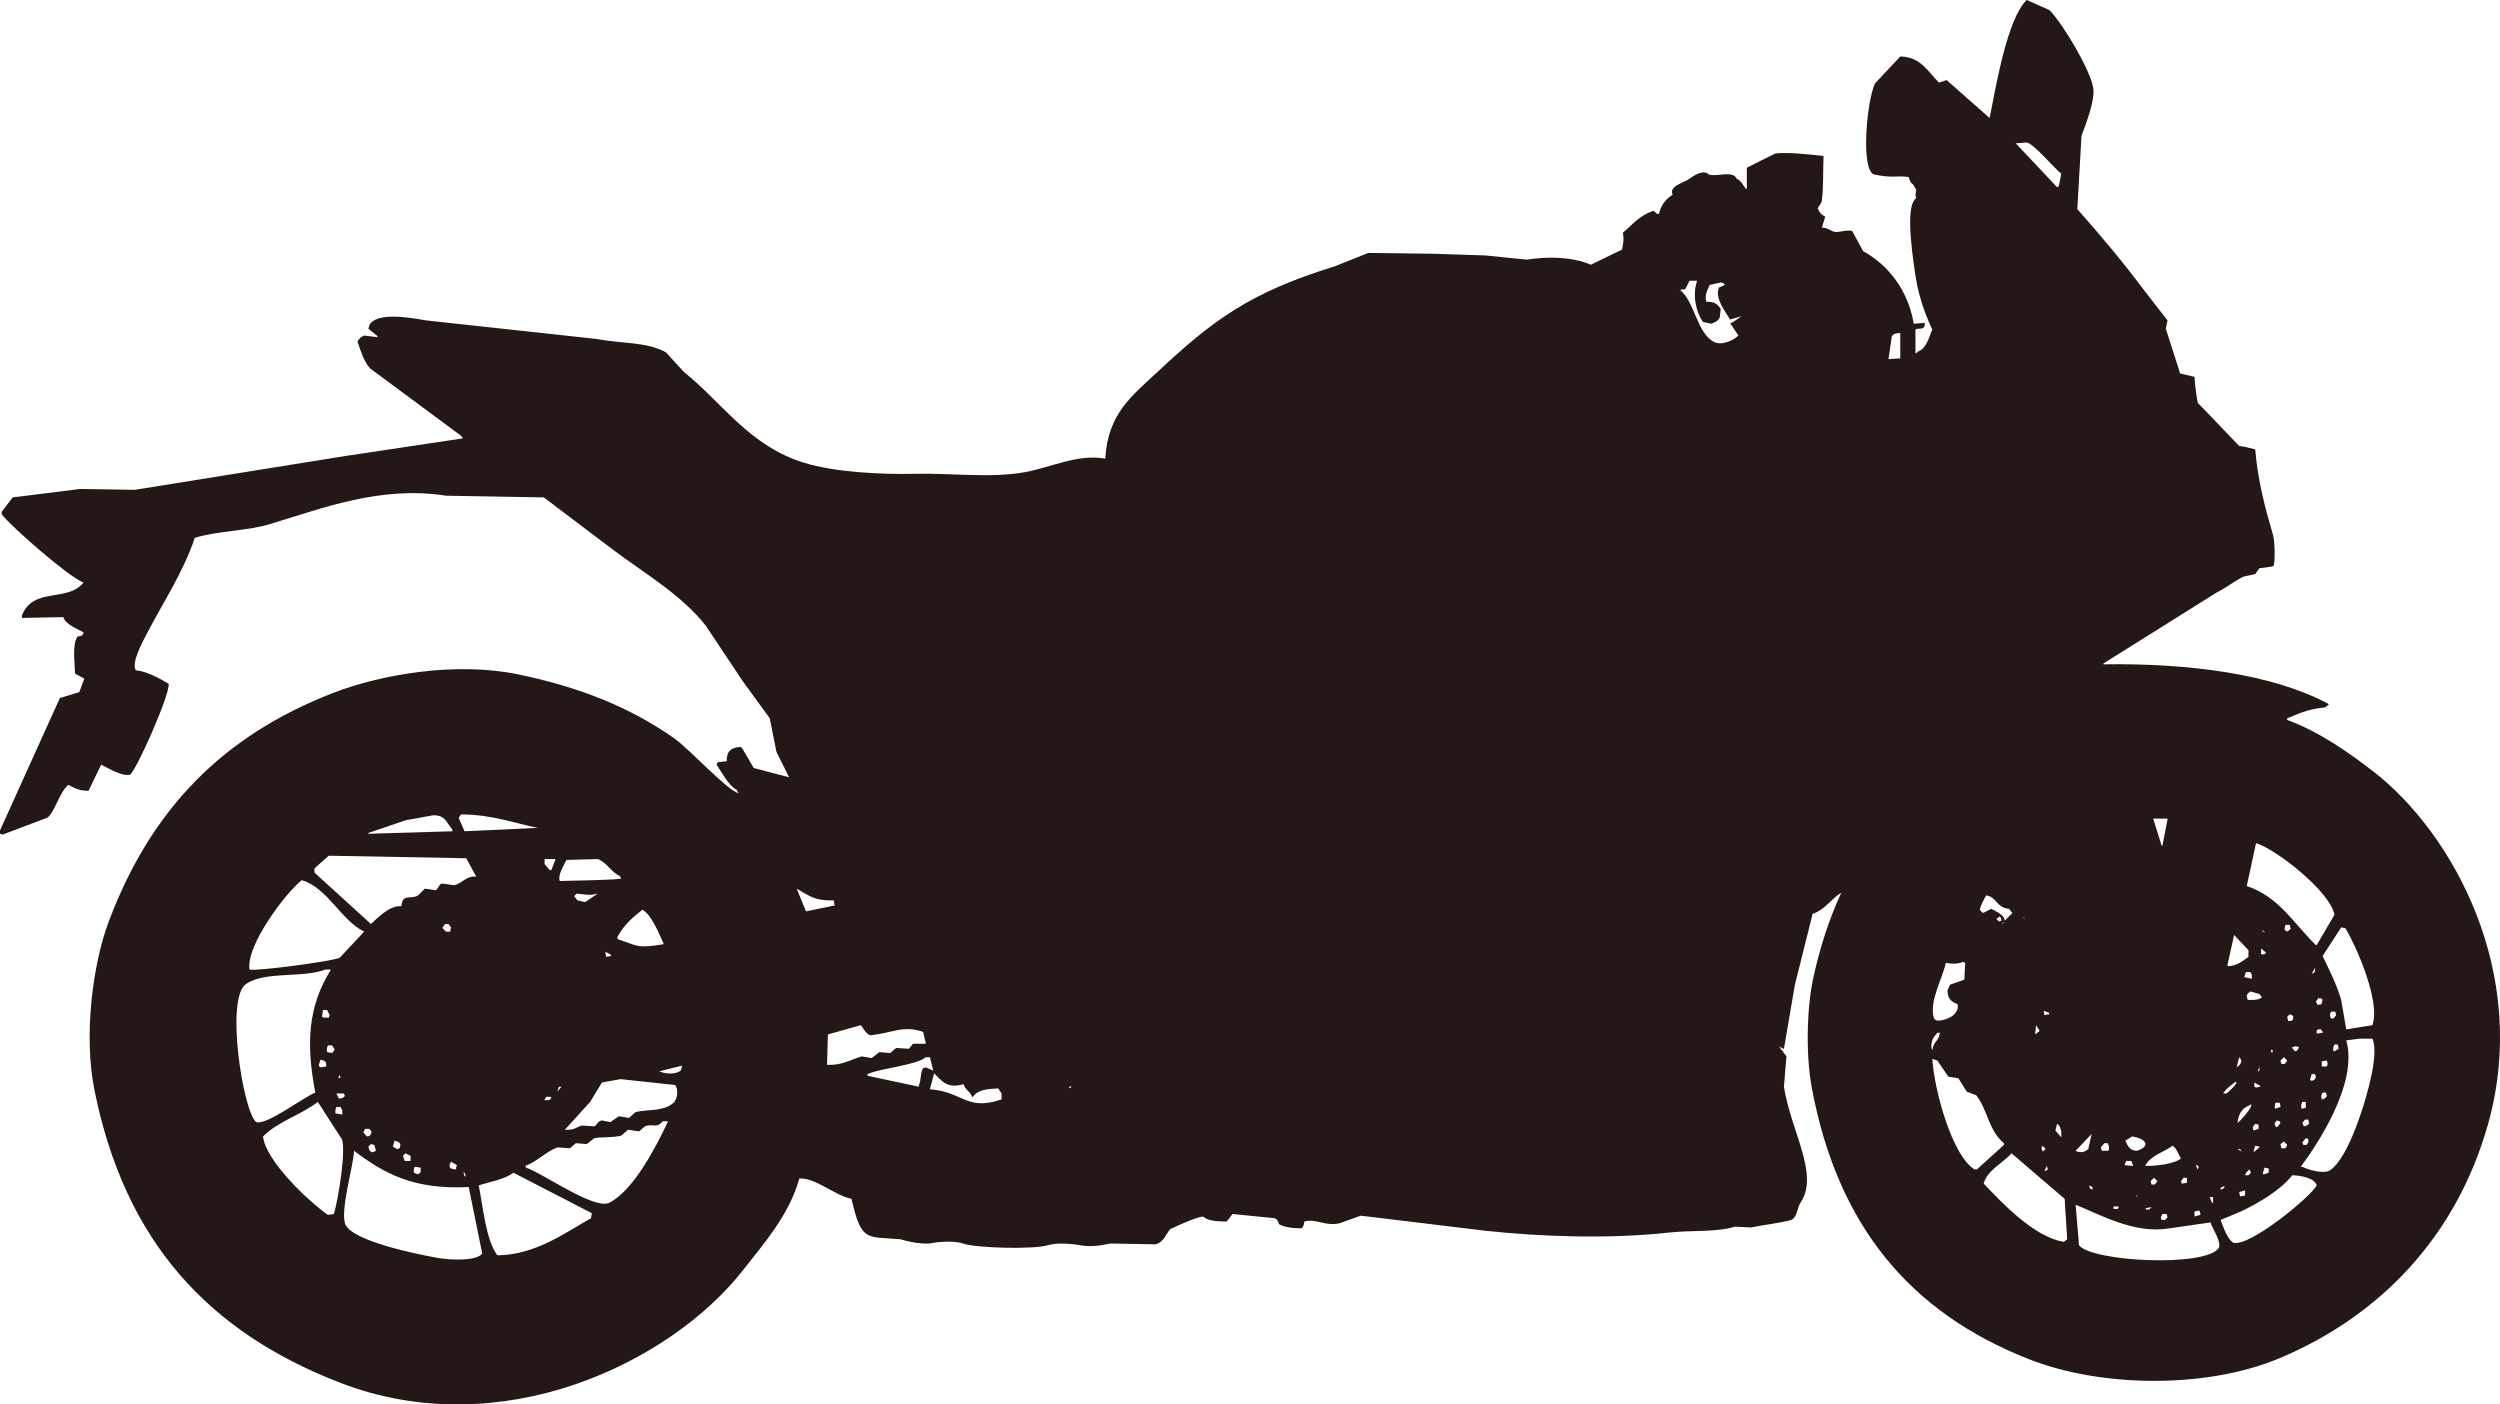 <?xml version="1.0" encoding="UTF-8"?><svg id="uuid-e3223874-0e4b-4f66-9ab5-6cc4bc890a5d" xmlns="http://www.w3.org/2000/svg" viewBox="0 0 2965.38 1665.89"><defs><style>.uuid-cd2f2641-256e-40ce-828e-35d2eddf20c6{fill:#231815;fill-rule:evenodd;}</style></defs><g id="uuid-4dc52070-ad0f-4841-9a09-1889d5e482e9"><g id="uuid-4994f57b-a7f2-4d96-8748-41d4ab6ad1ef"><path class="uuid-cd2f2641-256e-40ce-828e-35d2eddf20c6" d="m2815,915c-27.77-21.52-63.79-47.13-102-61v-2c13.02-4.89,20.66-10.27,45-13,1.33-1,2.67-2,4-3v-1c-65.52-35.4-165.79-48.61-267-47v-1c44.66-28,89.34-56,134-84,11.43-5.88,21.68-13.76,32-19,4.67-1,9.33-2,14-3,1.67-2.33,3.33-4.67,5-7,5-.67,10-1.33,15-2,.67-.33,1.33-.67,2-1,1.84-7.35,1.27-29.31-1-37-9.01-30.57-17.68-62.85-21-101-6.6-1.63-13.06-3.36-19-4-13.33-13.67-34.56-36.5-49-51-.79-2.88-3.39-19.08-4-31-5.67-1.33-11.33-2.67-17-4-5.67-17.66-11.33-35.34-17-53,.67-3.33,1.33-6.67,2-10-9.33-12-18.67-24-28-36-23.86-32.03-50.38-63.68-79-96,1.67-29,3.33-58,5-87,5.11-13.71,15.97-41.57,14-56-2.92-21.41-36.37-77.2-52-93l-27-12c-23.14,22.06-36.54,102.76-44,140l-51-45-9,3c-12.85-12.4-21.3-30.55-46-31-10,10.67-20,21.33-30,32-9.9,21.31-17.14,103.27-1,108,22.25,4.61,26.15.98,41,3,2.6,9.8,4.56,5.4,8,14,2.77,0-1.67,6.92,1,11-11.42,7.48-7.53,48.77-1,92,4.77,31.55,16.29,55.73,20,64-4.28,9.39-6.7,22.36-17,26l-2,2h-1c0-6.67.17-22.39,0-27-.53-4.44,11.07,1.12,11-7v-2c-4.33.33-8.67.67-13,1-8.47-50.64-42.41-76.72-60-86-3.45-6.41-8.92-16.48-13-24-7.02-1.8-15.96,2.16-21,1-5.22-1.2-8.01-5.07-15-5,1.33-4.33,2.67-8.67,4-13-5.27-2.93-6.48-4.28-9-10,1.61-2.8,4.57-5.69,5-9,1.95-14.95,1.31-34.56,2-53-16.91-1.86-42.49-4.58-57-3-12.25,5.79-23.89,11.94-34,17v25h-1c-4.07-4.57-4.96-9.15-11-12-4.85-10.4-23.56-1.78-33-5-5.68-5.68-15.49-.55-23,5-6.79,5.02-24.82,8.53-20,19-9.1,5.49-14.33,14-16,22-1.32,2.76-4.22-1.2-7-3-17.32,6.35-23.67,15.7-36,26,1.48,8.5.52,11.4-1,20-12.33,6-24.67,12-37,18-22.43-9.55-51.1-9.98-76-6-16.33-1.67-32.67-3.33-49-5-20.66-.67-41.34-1.33-62-2-25.66-.33-51.34-.67-77-1-13.33,5.33-26.67,10.67-40,16-101.49,31.35-144.5,63.83-212,127-28.6,26.77-57.05,48.1-60,101-32.4-5.87-64.92,10.55-95,16-41.21,7.46-87.72,1.04-130,2-41.88.95-95.7-1.9-132-13-64.93-19.86-96.2-70.29-143-108-7-7.67-14-15.33-21-23-22.6-12.74-52.87-10.24-83-16-67.33-7.33-134.67-14.67-202-22-19.59-3.46-59.26-10.21-67,6-.33,1.33-.67,2.67-1,4,3.33,2.67,6.67,5.33,10,8,.33.67.67,1.33,1,2-5.33-.67-10.67-1.33-16-2-4.88,2.21-5.13,2.99-8,7,3.49,10.66,7.91,24.45,15,32,36,26.66,72,53.34,108,80,.67,1,1.33,2,2,3-46.66,7-93.34,14-140,21-82.99,13.33-166.01,26.67-249,40-21.66-.33-43.34-.67-65-1-26.66,3.33-53.34,6.67-80,10-4.33,5.67-8.67,11.33-13,17v3c11.55,15.09,79.92,74.76,97,81-18.72,23.82-59.54,4.8-73,39v3c16.33-.33,32.67-.67,49-1,2.83,8.81,16.48,13.83,24,18v1c-1.88,3.65-2.33,3.31-7,4-6.56,9.73-3.37,28.67-3,44,3.67,2,7.33,4,11,6-2,5.33-4,10.67-6,16-7.67,2.33-15.33,4.67-23,7-23.66,52.33-47.34,104.67-71,157v4c1,.33,2,.67,3,1,17.66-6.67,35.34-13.33,53-20,8.5-5.61,14.51-30.48,25-39,7.26,3.69,12.83,7.13,24,7,5-10.33,10-20.67,15-31,8.66,4.24,24.19,13.96,34,12,7.22-3.79,48.23-96.28,46-108-10.67-6.15-25.18-14.51-39-16-5.45-8.93,7.87-33.1,13-43,18.78-36.27,43.4-73.29,57-114,26.49-8.28,61.49-8.09,88-16,62.11-18.53,131.56-46.3,210-34,38.66.67,77.34,1.33,116,2,27.33,20.66,54.67,41.34,82,62,36.48,27.39,82.14,54.14,110,90,14.67,22,29.33,44,44,66,10.67,14.67,21.33,29.33,32,44,2.67,13.33,5.33,26.67,8,40l15,30c-14-3.67-28-7.33-42-11-4.67-8-9.33-16-14-24-.67-.33-1.33-.67-2-1-10.54.69-16.38,4.93-16,17-3.33.33-6.67.67-10,1-2.02,1.8-.74-.02-2,3,6.06,8.96,14.2,25.03,24,30,.67,1.33,1.33,2.67,2,4-13.99-3.97-58.79-52.88-76-65-51.86-36.52-111.34-60.7-185-76-75.66-15.72-164.82.57-220,22-131.61,51.1-216.06,138.39-266,271-18.76,49.81-30.18,134.54-17,200,36.26,180.13,135.32,286.62,291,347,190.66,73.94,391.66-23.06,478-133,24.24-30.87,55.68-66.66,67-109,18.73-1.57,41.85,19.94,62,24,11.74,52.06,18.27,44.42,58,48,8.16,2.42,21.98,5.72,35,5,7.1-1.88,28.81-3.76,39,0,14.3,5.27,83.56,7.42,101,2,11.42-3.55,31.83-1.17,38,0,14.96,2.83,28.56-.59,36-2,18,.33,36,.67,54,1,10.2-3.45,11.51-11.75,17-18,9.1-4.54,33.09-15.03,39-15,5.98,5.19,15.24,5.77,28,6,2.33-3,4.67-6,7-9,16.67,1.67,33.34,3.33,50,5,3.39,1.94,3.76,2.95,5,7,6.08,3.77,17.15,5.04,27,5,2.07-2.8,2.57-2.86,3-8,14.55-4.03,24.04,5.89,42,2,8.33-3,16.67-6,25-9,49.66,6,99.34,12,149,18,62.6,6.69,144.13,10.06,217,2,26.28-2.91,56.13-.16,78-7,6.33.33,12.67.67,19,1,13.24-3,33.51-4.92,48-9,7.21-4.05,6.23-13.79,11-21,22.03-33.3-11.93-84.61-20-137l3-36-9-12c1.67,1,3.33,2,5,3h1c4.33-25.33,8.67-50.67,13-76l21-84c15.16-5.04,21.5-17.62,34-25-14,30.21-24.97,63.53-33,100-8.12,36.9-9.17,92.43-2,131,30.67,164.89,117.3,266.84,257,322,85.75,33.85,210.62,35.68,298-1,117.7-49.42,209.07-142.89,247-277,50.58-178.84-41.23-345.57-136-419Zm-2053,164c10.88,6.17,19.67,28.31,25,40v1c-30.63,4.88-28.75,2.79-54-6-.33-.67-.67-1.33-1-2,8.01-14.89,17.34-22.88,30-33Zm-90-59c12.33-.33,24.67-.67,37-1,11.06,4.04,15.59,15.14,26,20,.67,1,1.33,2,2,3-3.07,1.85-60.54,2.6-73,3-2.58-7,4.26-17.79,8-25Zm53,114c-2,.33-4,.67-6,1-.33-2-.67-4-1-6l6,3c.33.67.67,1.33,1,2Zm-16-74l-15,10c-3-.67-6-1.33-9-2-1.33-1.67-2.67-3.33-4-5l3-3c12.89.88,13.55,2.67,25,0Zm-46,229h3c-1.67,2-3.33,4-5,6,.67-2,1.33-4,2-6Zm-17-270h13c-1.67,4.33-3.33,8.67-5,13h-2c-2-2.33-4-4.67-6-7v-6Zm0,285c.67-1,1.33-2,2-3h5c.33.33.67.67,1,1-.33.67-.67,1.33-1,2-1,.33-2,.67-3,1h-4v-1Zm-99-338c37.11.23,62.47,10.29,91,16-29,1.33-58,2.67-87,4-2.33-5.33-4.67-10.67-7-16,1-1.33,2-2.67,3-4Zm-110,22c14.67-5,29.33-10,44-15l33-6c15.17.3,14.85,8.35,22,16,.33,1,.67,2,1,3-33.33,1-66.67,2-100,3v-1Zm-64,42c5.67-5,11.33-10,17-15,54.33,1,108.67,2,163,3,4,7.33,8,14.67,12,22-10.35-2.2-17.4,7.97-26,10-5-.67-10-1.33-15-2-3.41,1.08-4.84,7.02-7,8-4.33-.67-8.67-1.33-13-2-2.67,2.67-5.33,5.33-8,8-9.05,5.61-18.3-3.07-20,13-13.14-1.66-27.85,13.47-36,21-22.33-20.33-44.67-40.67-67-61v-5Zm180,366c-3.23-2.18-2.73-1.71-3-7,1,2.33,2,4.67,3,7Zm-18-18c2.33,1.33,4.67,2.67,7,4-.33,1-.67,2-1,3v2c-8.33.14-9.35-3.68-6-9Zm-6-273c-1.33-1.33-2.67-2.67-4-4v-1c1-1.33,2-2.67,3-4h4c1,1.33,2,2.67,3,4-.33,1.67-.67,3.33-1,5h-5Zm-30,280v5c-2.82,3.95-3.77,2.89-8,1-.48-4.19-.5-3.64,1-7,2.33.33,4.67.67,7,1Zm-12-14v6h-7c-.67-2-1.33-4-2-6l3-3,6,3Zm-13-9c-1,.33-2,.67-3,1-1.67-1-3.33-2-5-3,.67-2.33,1.33-4.67,2-7,5.47,1.33,8.5,2.94,6,9Zm-34-5c1.33.33,2.67.67,4,1,.67,2.33,1.33,4.67,2,7-3.86,1.96-5.11,2.8-8-1-.33-1.33-.67-2.67-1-4l3-3Zm-5-9c-1.33-1.67-2.67-3.33-4-5,.67-1.33,1.33-2.67,2-4h5c1.61,2.27,3.79,2.9,2,6-2.02,3.12-.47,2.14-5,3Zm-77-304c30.66,8.98,46.37,47.66,74,61-9.67,10.33-19.33,20.67-29,31-9.3,4.39-100.45,16.35-107,14-4.65-28.8,44.18-92.44,62-106Zm46,234c-1,.33-2,.67-3,1,.67-1.33,1.33-2.67,2-4,.33,1,.67,2,1,3Zm-5,35h5c.67,1.33,1.33,2.67,2,4v5c-2-.33-4-.67-6-1h-2c-.34-4.67-.41-4.24,1-8Zm-15-106c-.67-.33-1.33-.67-2-1,.33-2.67.67-5.33,1-8h5l3,6c-.33,1-.67,2-1,3h-6Zm3,58c-2.33.33-4.67.67-7,1-.67-.67-1.33-1.33-2-2,.67-2.33,1.33-4.67,2-7,1.33.33,2.67.67,4,1,3.23,2.18,2.73,1.71,3,7Zm2-25h5c1,1.67,2,3.33,3,5-1,1.33-2,2.67-3,4-2-.33-4-.67-6-1-.54-4.16-.42-4.43,1-8Zm-85,91c-15.18-10.65-37.41-147.17-12-164,23.43-15.52,66.53-6.46,94-17h6v1c-26.43,42.61-29.25,86.43-18,145-14.1,5.34-57.49,39-70,35Zm92,109c-2.33.33-4.67.67-7,1-21.45-14.64-73.94-63.75-77-93,17.62-17.9,45-25.43,65-41l27,42c8.38,6.65-2.89,74.96-8,91Zm7-137h-1l-3-6h9c.33,1,.67,2,1,3-2.29,2.4-1.58,2.23-6,3Zm116,189c-28.11-4.99-99.62-20.09-109-39-7.4-14.92,9.1-69.1,10-88,35.9,27.22,70.79,46.28,136,43,5.33,26.33,10.67,52.67,16,79-7.35,9.09-37.73,7.71-53,5Zm182-47c-30.58,17.1-65.58,43.44-111,44-13.59-17.53-17.11-57.97-22-82v-1c14.13-4.61,30.27-6.92,41-15l93,48c-.33,2-.67,4-1,6Zm91-114c-14.48,30.51-41.06,81.91-70,96-18.93,7.17-78.86-35.84-98-42-.33-.67-.67-1.33-1-2,13.92-5.11,24.86-17.06,38-22,5,.33,10,.67,15,1,2.33-2,4.67-4,7-6,4.33.33,8.67.67,13,1,3-2.33,6-4.67,9-7,8.69-1.6,21.48-.29,32-3,2.67-2.33,5.33-4.67,8-7,4.33.67,8.67,1.33,13,2,2.33-2,4.67-4,7-6,9.44-3.89,13.6,3.22,21-6h6v1Zm8-24c-11.4,11.73-31.04,8.53-46,12-2.67,2.33-5.33,4.67-8,7-4-.67-8-1.33-12-2-3.33,2.33-6.67,4.67-10,7-3.33-.67-6.67-1.33-10-2-5.17.63-5.98,5.62-9,7-5-.33-10-.67-15-1-7.42,2.4-7.89,5.51-20,5l30-33c4.67-7.67,9.33-15.33,14-23,7.33-1.33,14.67-2.67,22-4,21.66,2.33,43.34,4.67,65,7,3.57,5.59,2.96,13.91-1,20Zm8-38c-3.45,4.99-17.49,5.65-25,2h-2c9.33-2.33,18.67-4.67,28-7-.33,1.67-.67,3.33-1,5Zm137-215c13.92,7.82,20.18,14.63,44,14,.33,2,.67,4,1,6-11.33,2.33-22.67,4.67-34,7-3.67-9-7.33-18-11-27Zm77,199c-13.75,4.31-24.35,11.01-41,10,.33-12,.67-24,1-36,13-3.67,26-7.33,39-11,4.28,4.83,4.84,8.7,11,12,26.7-2.5,39.25-12.44,63-4,1,4.33,2,8.67,3,13v1h-15c-1.67,2-3.33,4-5,6-5-.33-10-.67-15-1-2.33,2-4.67,4-7,6-4.33-.33-8.67-.67-13-1-3,2.33-6,4.67-9,7-4-.67-8-1.33-12-2Zm76,13c-1,.33-2,.67-3,1-3.77,6.1-1.88,12.78-5,20v2c-20.33-4.33-40.67-8.67-61-13v-2c15.32-6.92,58.75-10.66,69-20h5c1.33,5.33,2.67,10.67,4,16-3-1.33-6-2.67-9-4Zm90,38c-41.29,14.37-45.76-9.02-85-12,1.67-6.33,3.33-12.67,5-19,10.32,10.67,16.01,18.28,35,13,2.52,8.07,7.73,7.99,10,15h1c5.88-8.45,16.54-9.35,30-10,1.33,2,2.67,4,4,6v7Zm79-13l3-3c2.1,2.29-1.13,2.03-3,3Zm795-893c-6.19,6.07-21.13,12.75-30,7-19.42-11.42-21.7-46.43-39-61h-2c2.67-.33,5.33-.67,8-1l5-10h9c-5.65,16.75-1.63,36.45,7,49,3.33.67,6.67,1.33,10,2,5.08-2.08,7.72-3.05,10-8,.33-3.33.67-6.67,1-10-4.73-5.4-6.15-8.22-17-8-2.39-8.62,1.42-13.91,4-20,4.33-1,8.67-2,13-3,4.29,1.1,2.81.3,5,3-2.33,1-4.67,2-7,3-5.62,12.99,7.88,28.37,13,38,4.67-1.33,9.33-2.67,14-4-4,2.67-8,5.33-12,8h-2c3.33,5,6.67,10,10,15Zm192,27c-4.67.33-9.33.67-14,1,1.33-9,2.67-18,4-27,2.17-3.37,4.83-3.77,10-4v30Zm528,676c11.17,17.99,42.38,86.45,32,115-10.33,1.67-20.67,3.33-31,5-2-11.67-4-23.33-6-35-5.59-18.94-14.19-35.67-22-52,7.33-11.33,14.67-22.67,22-34,1.67.33,3.33.67,5,1Zm-13,138h4c.33,1.67.67,3.33,1,5-1.67,1-3.33,2-5,3h-1c-.93-3.89-.53-4.85,1-8Zm-3-31h-1c-1.83-4.09-1.69-3.92,0-8h5c.33,1.33.67,2.67,1,4-1,1.33-2,2.67-3,4h-2Zm-18,14c.67-.33,1.33-.67,2-1h3c.67,1,1.33,2,2,3v1c-2.33.33-4.67.67-7,1v-4Zm-1-34c1-1.33,2-2.67,3-4h3c.67.67,1.33,1.33,2,2-.33,1-.67,2-1,3v2c-1.67.33-3.33.67-5,1-.67-1.33-1.33-2.67-2-4Zm7,77v-6c1.67-.33,3.33-.67,5-1h1c.33,1.33.67,2.67,1,4-.33,1-.67,2-1,3h-6Zm6,35c-1.93,2.65-1.59,2.6-5,4h-1c-1.06-3.9-.73-5.08,1-8h4c.33,1.33.67,2.67,1,4Zm-84-300c25.58,8.26,88.25,58.29,93,85l-21,36h-1c-25.55-24.67-44.08-57.76-82-70,3.67-17,7.33-34,11-51Zm70,274c.33,1.33.67,2.67,1,4-.67,1-1.33,2-2,3-1,.33-2,.67-3,1-.67-.33-1.33-.67-2-1,.67-2.33,1.33-4.67,2-7h4Zm-4-119c1.33-2.33,2.67-4.67,4-7v4c-1.75,2.37-.99,1.72-4,3Zm-6,180c-.67.33-1.33.67-2,1-.67-.33-1.33-.67-2-1-.33-1-.67-2-1-3,1-1.33,2-2.67,3-4h4c.33,1.67.67,3.33,1,5-1,.67-2,1.33-3,2Zm2,16v4c-.67,1-1.33,2-2,3h-4c-.33-1-.67-2-1-3,1.33-1.67,2.67-3.33,4-5,1,.33,2,.67,3,1Zm-8-36c-.93-3.89-.53-4.85,1-8h4v7c-1.33.33-2.67.67-4,1h-1Zm-29,14c1,.33,2,.67,3,1,.33.67.67,1.33,1,2-1,1.33-2,2.67-3,4-.67.33-1.33.67-2,1-1.6-1.97-1.36-1.37-2-5l3-3Zm-3-15c.33-2,.67-4,1-6h5c.33,1.33.67,2.67,1,4v1c-2,.67-4,1.33-6,2-.33-.33-.67-.67-1-1Zm11,40l4,4c-.67,1.33-1.33,2.67-2,4h-5c-.33-1.67-.67-3.33-1-5,1.33-1,2.67-2,4-3Zm1-92h-4c-.33-1.33-.67-2.67-1-4l4-4c1.33,1.33,2.67,2.67,4,4-1,1.33-2,2.67-3,4Zm0-159c-.07-3.6-.15-2.61,1-6h5c.33,1.67.67,3.33,1,5-1.33,1-2.67,2-4,3-1-.67-2-1.33-3-2Zm6,100c1.33.67,2.67,1.33,4,2v4l-2,2h-4c-.33-1.67-.67-3.33-1-5l3-3Zm3,39c1.33-.33,2.67-.67,4-1,1.33.33,2.67.67,4,1-.67,1.33-1.33,2.67-2,4-1,.33-2,.67-3,1-1-1.33-2-2.67-3-4v-1Zm-23,4c-.33,1-.67,2-1,3-1.96-2.6-.98-.94-1-4,.67.33,1.33.67,2,1Zm-21,113c1.67.33,3.33.67,5,1v1c-2,1.67-4,3.33-6,5h-1c.67-2.33,1.33-4.67,2-7Zm-3-22c1-1.33,2-2.67,3-4,1.33.33,2.67.67,4,1v5c-2,.67-4,1.33-6,2-.33-1.33-.67-2.67-1-4Zm4-47c-.67-.33-1.33-.67-2-1v-5c2.33,1.33,4.67,2.67,7,4v1c-1.67.33-3.33.67-5,1Zm2-19c.67-2,1.33-4,2-6v5c-.67.33-1.33.67-2,1Zm-12-85c-1.66-6.54-1.44-5.67,3-10,3.67,1,7.33,2,11,3,1,1.33,2,2.67,3,4-3.61,3.09-9.83,3.36-17,3Zm-12,146c.75-5.56,1.92-10.78,5-14,2.59-4.6,6.6-5.33,11-8,3.03,1.9-11.86,19.15-16,22Zm16,59l-3,3h-4c1.46-4.18,2.67-4.11,5-7,.67,1.33,1.33,2.67,2,4Zm-7,21v6c-1.67.33-3.33.67-5,1h-1c-.33-1.67-.67-3.33-1-5,2.33-.67,4.67-1.33,7-2Zm-9-49h3c.67,1,1.33,2,2,3-1.67-1-3.33-2-5-3Zm-1-97l3-12c5.07,4.49,1.44,9.1-3,12Zm9-107c.67-2,1.33-4,2-6h5c.67,1,1.33,2,2,3v5c-3-.67-6-1.33-9-2Zm20-27v-7c2,1.67,4,3.33,6,5l-2,2h-4Zm1-29c1.33,1,2.67,2,4,3-3.8-1.38-2.07.03-4-3Zm3,282c1.67.33,3.33.67,5,1v5c-2,.67-4,1.33-6,2l-1-1c.67-2.33,1.33-4.67,2-7Zm-36-276c5.67,6,11.33,12,17,18v8c-6.74,4.75-13.24,10.52-24,11-.33-.33-.67-.67-1-1,2.67-12,5.33-24,8-36Zm2,174c3.44,1.42-8,11.66-11,14h-4c4.49-6.66,8.67-9.2,15-14Zm-18,126c1.33-.67,2.67-1.33,4-2,1.99,1.64-1.34,2.94-3,4h-1v-2Zm-9,11v7h-1c-1-2.33-2-4.67-3-7h4Zm-17-36c-.33,1-.67,2-1,3-1.67-2.09-1.6-1.97-2-6l3,3Zm-5,53c1.67-.33,3.33-.67,5-1h1c.33,1.33.67,2.67,1,4v1c-2.33.67-4.67,1.33-7,2v-6Zm-9-40v6c-2,.33-4,.67-6,1-.33-1-.67-2-1-3,1-1.33,2-2.67,3-4h4Zm-23-426v1c-2,10.33-4,20.67-6,31h-1c-3.33-10.67-6.67-21.33-10-32h17Zm-26,411c6.22-11.57,21.81-15.36,32-23,5.22,3.12,6.54,10.21,10,15-7.65,6.77-28.82,8.86-42,9v-1Zm26,62l-3,3h-4c-.33-1-.67-2-1-3,.67-1.33,1.33-2.67,2-4h5c.33,1.33.67,2.67,1,4Zm-12-43c-1,1.33-2,2.67-3,4h-4c-.33-1.33-.67-2.67-1-4l4-4,4,4Zm-8,31h1c-2.29,2.4-1.58,2.23-6,3-.33-.67-.67-1.33-1-2,2-.33,4-.67,6-1Zm-22-84c15.97,2.45,23.03,11.1,6,17-9.18-.13-11.17-5.98-14-12,2.67-1.67,5.33-3.33,8-5Zm5,72c.33-1,.67-2,1-3,.82,2.46.37.85-1,3Zm-12-43h6c.67,1.67,1.33,3.33,2,5v1c-3.33-.33-6.67-.67-10-1,.67-1.67,1.33-3.33,2-5Zm-15,54h6v1c-.33.67-.67,1.33-1,2h-5v-3Zm-11-75h4c1.51,3.1,2.31,5,1,9h-8c-.33-1.33-.67-2.67-1-4,1.33-1.67,2.67-3.33,4-5Zm-15-11c-1.33,6-2.67,12-4,18-4.3,3.11-6.15,4.43-13,3-.67-.33-1.33-.67-2-1,6.33-6.67,12.67-13.33,19-20Zm1,63v3c-3.94-1.78-2.78-.51-4-5,1.33.67,2.67,1.33,4,2Zm-78-1239c8.4,1.39,32.21,30.28,41,37l-3,15c-.67.33-1.33.67-2,1-16.33-17.33-32.67-34.67-49-52,4.33-.33,8.67-.67,13-1Zm41,1173v7c-2.33-2.67-4.67-5.33-7-8,.67-2.67,1.33-5.33,2-8,3.49,2.21,3.68,4.78,5,9Zm-17,41c.33,1.33.67,2.67,1,4-1,.67-2,1.33-3,2h-1l3-6Zm-5-17c-1.5-3.37-1.44-2.81-1-7,1.33,1,2.67,2,4,3v1l-3,3Zm2-162c-.33-1.67-.67-3.33-1-5,2,.67,4,1.33,6,2,.33.67.67,1.33,1,2-2,.33-4,.67-6,1Zm-6,18v1c-1.67,1.33-3.33,2.67-5,4,.33-3.67.67-7.33,1-11,1.33,2,2.67,4,4,6Zm-17-132c-1-.67-2-1.33-3-2,2.98,1.29,1.2-.04,3,2Zm-46-28c13.14,2.34,11.59,14.5,27,16,1.33,1.67,2.67,3.33,4,5l-9,9c-.94-7.66-11.08-10.92-16-14-3.33,1.67-6.67,3.33-10,5l-3-3c-2.32-.89,4.64-14.27,7-18Zm20,32h1l-3,3c.67-1,1.33-2,2-3Zm-5-1l-3-3c1.33-1,2.67-2,4-3,1.6,1.97,1.36,1.37,2,5-1,.33-2,.67-3,1Zm-63,49c4.45,1.16,14.75,1.9,20-1,1,.33,2,.67,3,1-.33,6.67-.67,13.33-1,20-5.67,2-11.33,4-17,6-1,2.33-2,4.67-3,7,.21,9.82,4.79,13.48,12,16,.94,4.27-.34,7.74-3,11-3.67,5.38-18.01,10.35-23,8-.67-.67-1.33-1.33-2-2-6.52-19.41,10.83-48.78,14-66Zm-14,88c1.33-1.67,2.67-3.33,4-5h3c-1.63,10.84-7.56,9.62-9,21-2.44-5.16-.52-12.74,2-16Zm48,157c-25.46-15.23-47.23-90.31-50-131,2,.67,4,1.33,6,2,4.33,6.33,8.67,12.67,13,19,4,.67,8,1.33,12,2,3.33,5.33,6.67,10.67,10,16,3.67,1.33,7.33,2.67,11,4,13.39,16.58,14.56,41.76,33,57v2c-10.67,9.67-21.33,19.33-32,29h-3Zm106,86c-35.68-5.72-73.44-46.54-95-69,3.27-15.34,23.8-25.29,33-36l63,54,3,48c-1.33,1-2.67,2-4,3Zm184,7c-14.95,23.46-151.01,16.69-166-3-1.33-16-2.67-32-4-48,28.31,11.25,69.68,35.11,111,28,16.33-2.33,32.67-4.67,49-7,2.69,8.54,12.56,21.45,10,30Zm17-6c-7.1-4.14-11.99-18.96-15-27,8-3.33,16-6.67,24-10,21.64-10.35,46.65-25.04,61-43,10.68.41,26.22,3.18,29,12-7.72,14.28-80.35,73.76-99,68Zm164-199c-6.58,32.1-27.4,98.44-49,113-7.53,5.08-26.34-.52-33-4h-2c18.77-25.26,68.61-98.72,54-150,5.33-.67,10.67-1.33,16-2h15c4.83,10.59,1.39,31.33-1,43Z"/></g></g></svg>